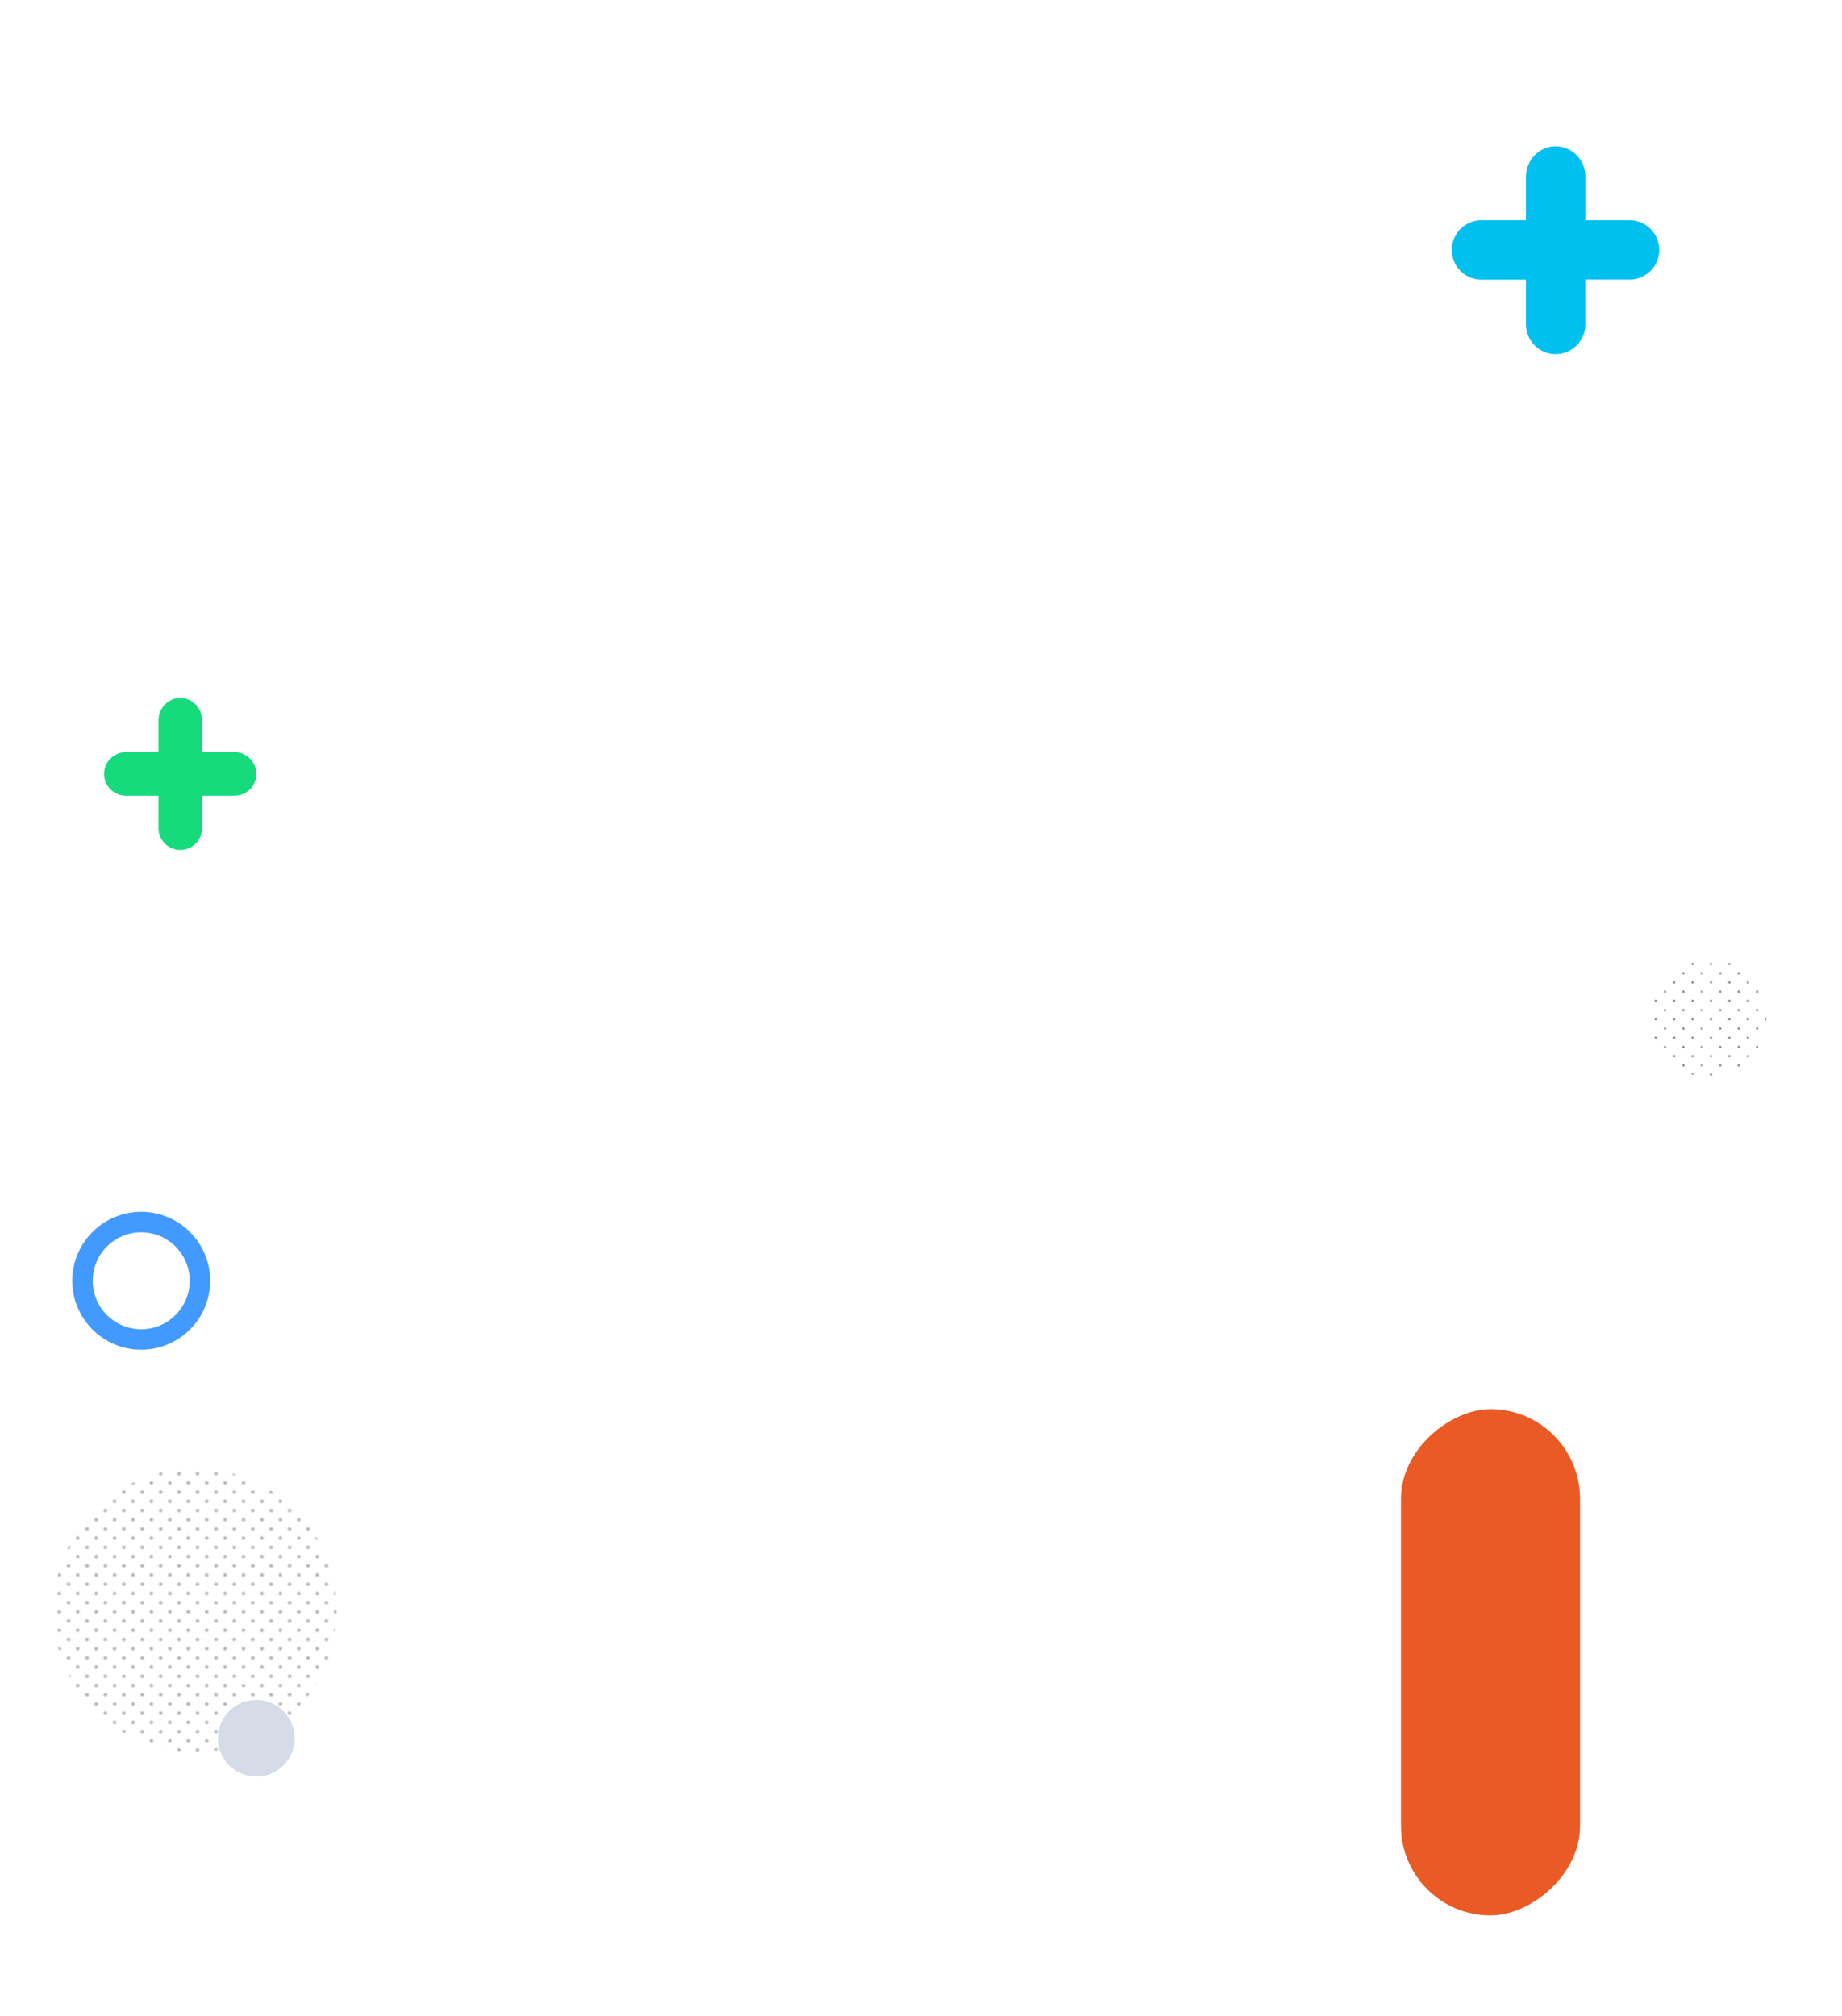 <svg xmlns="http://www.w3.org/2000/svg" xmlns:xlink="http://www.w3.org/1999/xlink" viewBox="0 0 1800 1970"><defs><style>.cls-1,.cls-12{fill:none;}.cls-2,.cls-3{fill:#001139;}.cls-2{opacity:0.3;}.cls-3{opacity:0.1;}.cls-4{isolation:isolate;}.cls-5{fill:#00c0f0;}.cls-6{fill:#16db7d;}.cls-13,.cls-7{mix-blend-mode:multiply;}.cls-7{fill:url(#Pattern_D);}.cls-8{fill:#fff;}.cls-9{fill:#d5dce8;}.cls-10{fill:url(#Pattern_B);}.cls-11{fill:#ea5a24;}.cls-12{stroke:#429aff;stroke-miterlimit:10;stroke-width:20px;}.cls-13{opacity:0.5;}</style><pattern id="Pattern_D" data-name="Pattern D" width="36" height="36" patternTransform="translate(-121.5 27)" patternUnits="userSpaceOnUse" viewBox="0 0 36 36"><rect class="cls-1" width="36" height="36"/><path class="cls-3" d="M33.5,36h0a2,2,0,0,1,2-2h0a2,2,0,0,1,2,2h0a2,2,0,0,1-2,2h0A2,2,0,0,1,33.5,36Z"/><rect class="cls-3" x="34.5" y="35" width="2" height="2"/><path class="cls-3" d="M33.5,36h0a2,2,0,0,1,2-2h0a2,2,0,0,1,2,2h0a2,2,0,0,1-2,2h0A2,2,0,0,1,33.5,36Z"/><rect class="cls-3" x="34.5" y="35" width="2" height="2"/><path class="cls-3" d="M-2.5,36h0a2,2,0,0,1,2-2h0a2,2,0,0,1,2,2h0a2,2,0,0,1-2,2h0A2,2,0,0,1-2.5,36Z"/><rect class="cls-3" x="-1.5" y="35" width="2" height="2"/><path class="cls-3" d="M-2.5,36h0a2,2,0,0,1,2-2h0a2,2,0,0,1,2,2h0a2,2,0,0,1-2,2h0A2,2,0,0,1-2.5,36Z"/><rect class="cls-3" x="-1.5" y="35" width="2" height="2"/><path class="cls-3" d="M33.5,18h0a2,2,0,0,1,2-2h0a2,2,0,0,1,2,2h0a2,2,0,0,1-2,2h0A2,2,0,0,1,33.5,18Z"/><rect class="cls-3" x="34.5" y="17" width="2" height="2"/><path class="cls-3" d="M33.5,0h0a2,2,0,0,1,2-2h0a2,2,0,0,1,2,2h0a2,2,0,0,1-2,2h0A2,2,0,0,1,33.5,0Z"/><rect class="cls-3" x="34.5" y="-1" width="2" height="2"/><path class="cls-3" d="M33.5,18h0a2,2,0,0,1,2-2h0a2,2,0,0,1,2,2h0a2,2,0,0,1-2,2h0A2,2,0,0,1,33.5,18Z"/><rect class="cls-3" x="34.5" y="17" width="2" height="2"/><path class="cls-3" d="M33.5,0h0a2,2,0,0,1,2-2h0a2,2,0,0,1,2,2h0a2,2,0,0,1-2,2h0A2,2,0,0,1,33.5,0Z"/><rect class="cls-3" x="34.5" y="-1" width="2" height="2"/><path class="cls-3" d="M24.5,27h0a2,2,0,0,1,2-2h0a2,2,0,0,1,2,2h0a2,2,0,0,1-2,2h0A2,2,0,0,1,24.5,27Z"/><rect class="cls-3" x="25.5" y="26" width="2" height="2"/><path class="cls-3" d="M15.5,18h0a2,2,0,0,1,2-2h0a2,2,0,0,1,2,2h0a2,2,0,0,1-2,2h0A2,2,0,0,1,15.5,18Z"/><rect class="cls-3" x="16.5" y="17" width="2" height="2"/><path class="cls-3" d="M15.5,36h0a2,2,0,0,1,2-2h0a2,2,0,0,1,2,2h0a2,2,0,0,1-2,2h0A2,2,0,0,1,15.5,36Z"/><rect class="cls-3" x="16.5" y="35" width="2" height="2"/><path class="cls-3" d="M-2.5,18h0a2,2,0,0,1,2-2h0a2,2,0,0,1,2,2h0a2,2,0,0,1-2,2h0A2,2,0,0,1-2.5,18Z"/><rect class="cls-3" x="-1.5" y="17" width="2" height="2"/><path class="cls-3" d="M6.5,27h0a2,2,0,0,1,2-2h0a2,2,0,0,1,2,2h0a2,2,0,0,1-2,2h0A2,2,0,0,1,6.5,27Z"/><rect class="cls-3" x="7.5" y="26" width="2" height="2"/><path class="cls-3" d="M24.5,9h0a2,2,0,0,1,2-2h0a2,2,0,0,1,2,2h0a2,2,0,0,1-2,2h0A2,2,0,0,1,24.5,9Z"/><rect class="cls-3" x="25.5" y="8" width="2" height="2"/><path class="cls-3" d="M6.5,9h0a2,2,0,0,1,2-2h0a2,2,0,0,1,2,2h0a2,2,0,0,1-2,2h0A2,2,0,0,1,6.5,9Z"/><rect class="cls-3" x="7.5" y="8" width="2" height="2"/><path class="cls-3" d="M-2.5,0h0a2,2,0,0,1,2-2h0a2,2,0,0,1,2,2h0a2,2,0,0,1-2,2h0A2,2,0,0,1-2.5,0Z"/><rect class="cls-3" x="-1.5" y="-1" width="2" height="2"/><path class="cls-3" d="M24.5,27h0a2,2,0,0,1,2-2h0a2,2,0,0,1,2,2h0a2,2,0,0,1-2,2h0A2,2,0,0,1,24.5,27Z"/><rect class="cls-3" x="25.5" y="26" width="2" height="2"/><path class="cls-3" d="M15.5,18h0a2,2,0,0,1,2-2h0a2,2,0,0,1,2,2h0a2,2,0,0,1-2,2h0A2,2,0,0,1,15.5,18Z"/><rect class="cls-3" x="16.5" y="17" width="2" height="2"/><path class="cls-3" d="M15.5,36h0a2,2,0,0,1,2-2h0a2,2,0,0,1,2,2h0a2,2,0,0,1-2,2h0A2,2,0,0,1,15.5,36Z"/><rect class="cls-3" x="16.5" y="35" width="2" height="2"/><path class="cls-3" d="M-2.5,18h0a2,2,0,0,1,2-2h0a2,2,0,0,1,2,2h0a2,2,0,0,1-2,2h0A2,2,0,0,1-2.5,18Z"/><rect class="cls-3" x="-1.5" y="17" width="2" height="2"/><path class="cls-3" d="M6.5,27h0a2,2,0,0,1,2-2h0a2,2,0,0,1,2,2h0a2,2,0,0,1-2,2h0A2,2,0,0,1,6.5,27Z"/><rect class="cls-3" x="7.5" y="26" width="2" height="2"/><path class="cls-3" d="M24.5,9h0a2,2,0,0,1,2-2h0a2,2,0,0,1,2,2h0a2,2,0,0,1-2,2h0A2,2,0,0,1,24.5,9Z"/><rect class="cls-3" x="25.5" y="8" width="2" height="2"/><path class="cls-3" d="M6.5,9h0a2,2,0,0,1,2-2h0a2,2,0,0,1,2,2h0a2,2,0,0,1-2,2h0A2,2,0,0,1,6.5,9Z"/><rect class="cls-3" x="7.5" y="8" width="2" height="2"/><path class="cls-3" d="M-2.5,0h0a2,2,0,0,1,2-2h0a2,2,0,0,1,2,2h0a2,2,0,0,1-2,2h0A2,2,0,0,1-2.5,0Z"/><rect class="cls-3" x="-1.5" y="-1" width="2" height="2"/><path class="cls-3" d="M15.5,0h0a2,2,0,0,1,2-2h0a2,2,0,0,1,2,2h0a2,2,0,0,1-2,2h0A2,2,0,0,1,15.5,0Z"/><rect class="cls-3" x="16.5" y="-1" width="2" height="2"/><path class="cls-3" d="M15.5,0h0a2,2,0,0,1,2-2h0a2,2,0,0,1,2,2h0a2,2,0,0,1-2,2h0A2,2,0,0,1,15.5,0Z"/><rect class="cls-3" x="16.5" y="-1" width="2" height="2"/></pattern><pattern id="Pattern_B" data-name="Pattern B" width="36" height="36" patternTransform="translate(-110 6)" patternUnits="userSpaceOnUse" viewBox="0 0 36 36"><rect class="cls-1" width="36" height="36"/><rect class="cls-2" x="35" y="35" width="2" height="2"/><rect class="cls-2" x="35" y="35" width="2" height="2"/><rect class="cls-2" x="-1" y="35" width="2" height="2"/><rect class="cls-2" x="-1" y="35" width="2" height="2"/><rect class="cls-2" x="35" y="17" width="2" height="2"/><rect class="cls-2" x="35" y="-1" width="2" height="2"/><rect class="cls-2" x="35" y="17" width="2" height="2"/><rect class="cls-2" x="35" y="-1" width="2" height="2"/><rect class="cls-2" x="26" y="26" width="2" height="2"/><rect class="cls-2" x="17" y="17" width="2" height="2"/><rect class="cls-2" x="17" y="35" width="2" height="2"/><rect class="cls-2" x="-1" y="17" width="2" height="2"/><rect class="cls-2" x="8" y="26" width="2" height="2"/><rect class="cls-2" x="26" y="8" width="2" height="2"/><rect class="cls-2" x="8" y="8" width="2" height="2"/><rect class="cls-2" x="-1" y="-1" width="2" height="2"/><rect class="cls-2" x="26" y="26" width="2" height="2"/><rect class="cls-2" x="17" y="17" width="2" height="2"/><rect class="cls-2" x="17" y="35" width="2" height="2"/><rect class="cls-2" x="-1" y="17" width="2" height="2"/><rect class="cls-2" x="8" y="26" width="2" height="2"/><rect class="cls-2" x="26" y="8" width="2" height="2"/><rect class="cls-2" x="8" y="8" width="2" height="2"/><rect class="cls-2" x="-1" y="-1" width="2" height="2"/><rect class="cls-2" x="17" y="-1" width="2" height="2"/><rect class="cls-2" x="17" y="-1" width="2" height="2"/></pattern></defs><g class="cls-4"><g id="_2_banner" data-name="2 banner"><path class="cls-5" d="M1592.45,215.2h-43.23V172.79c0-16.45-13-29.79-29-29.79h-.06c-16,0-29,13.34-29,29.79V215.2h-43.48a29,29,0,0,0-29,29v.06a29,29,0,0,0,29,29h43.48V317a29,29,0,0,0,58,0V273.19h43.23a29,29,0,0,0,29-29v-.06A29,29,0,0,0,1592.45,215.2Z"/><path class="cls-6" d="M229.2,735H197.47V703.87c0-12.08-9.52-21.87-21.26-21.87h-.05c-11.74,0-21.26,9.79-21.26,21.87V735H123a21.26,21.26,0,0,0-21.26,21.26v0A21.26,21.26,0,0,0,123,777.56H154.9v32.18a21.29,21.29,0,0,0,42.57,0V777.56H229.2a21.26,21.26,0,0,0,21.26-21.26v0A21.26,21.26,0,0,0,229.2,735Z"/><circle class="cls-7" cx="190.5" cy="1573.5" r="138.5"/><circle class="cls-8" cx="1688.5" cy="939.5" r="37.5"/><circle class="cls-9" cx="250.5" cy="1698.5" r="37.5"/><circle class="cls-10" cx="1668.5" cy="994.5" r="57.5"/><rect class="cls-11" x="1209.16" y="1536.79" width="494.69" height="175" rx="87.5" transform="translate(3080.79 167.79) rotate(90)"/><circle class="cls-12" cx="138" cy="1251.5" r="57.37"/></g></g></svg>